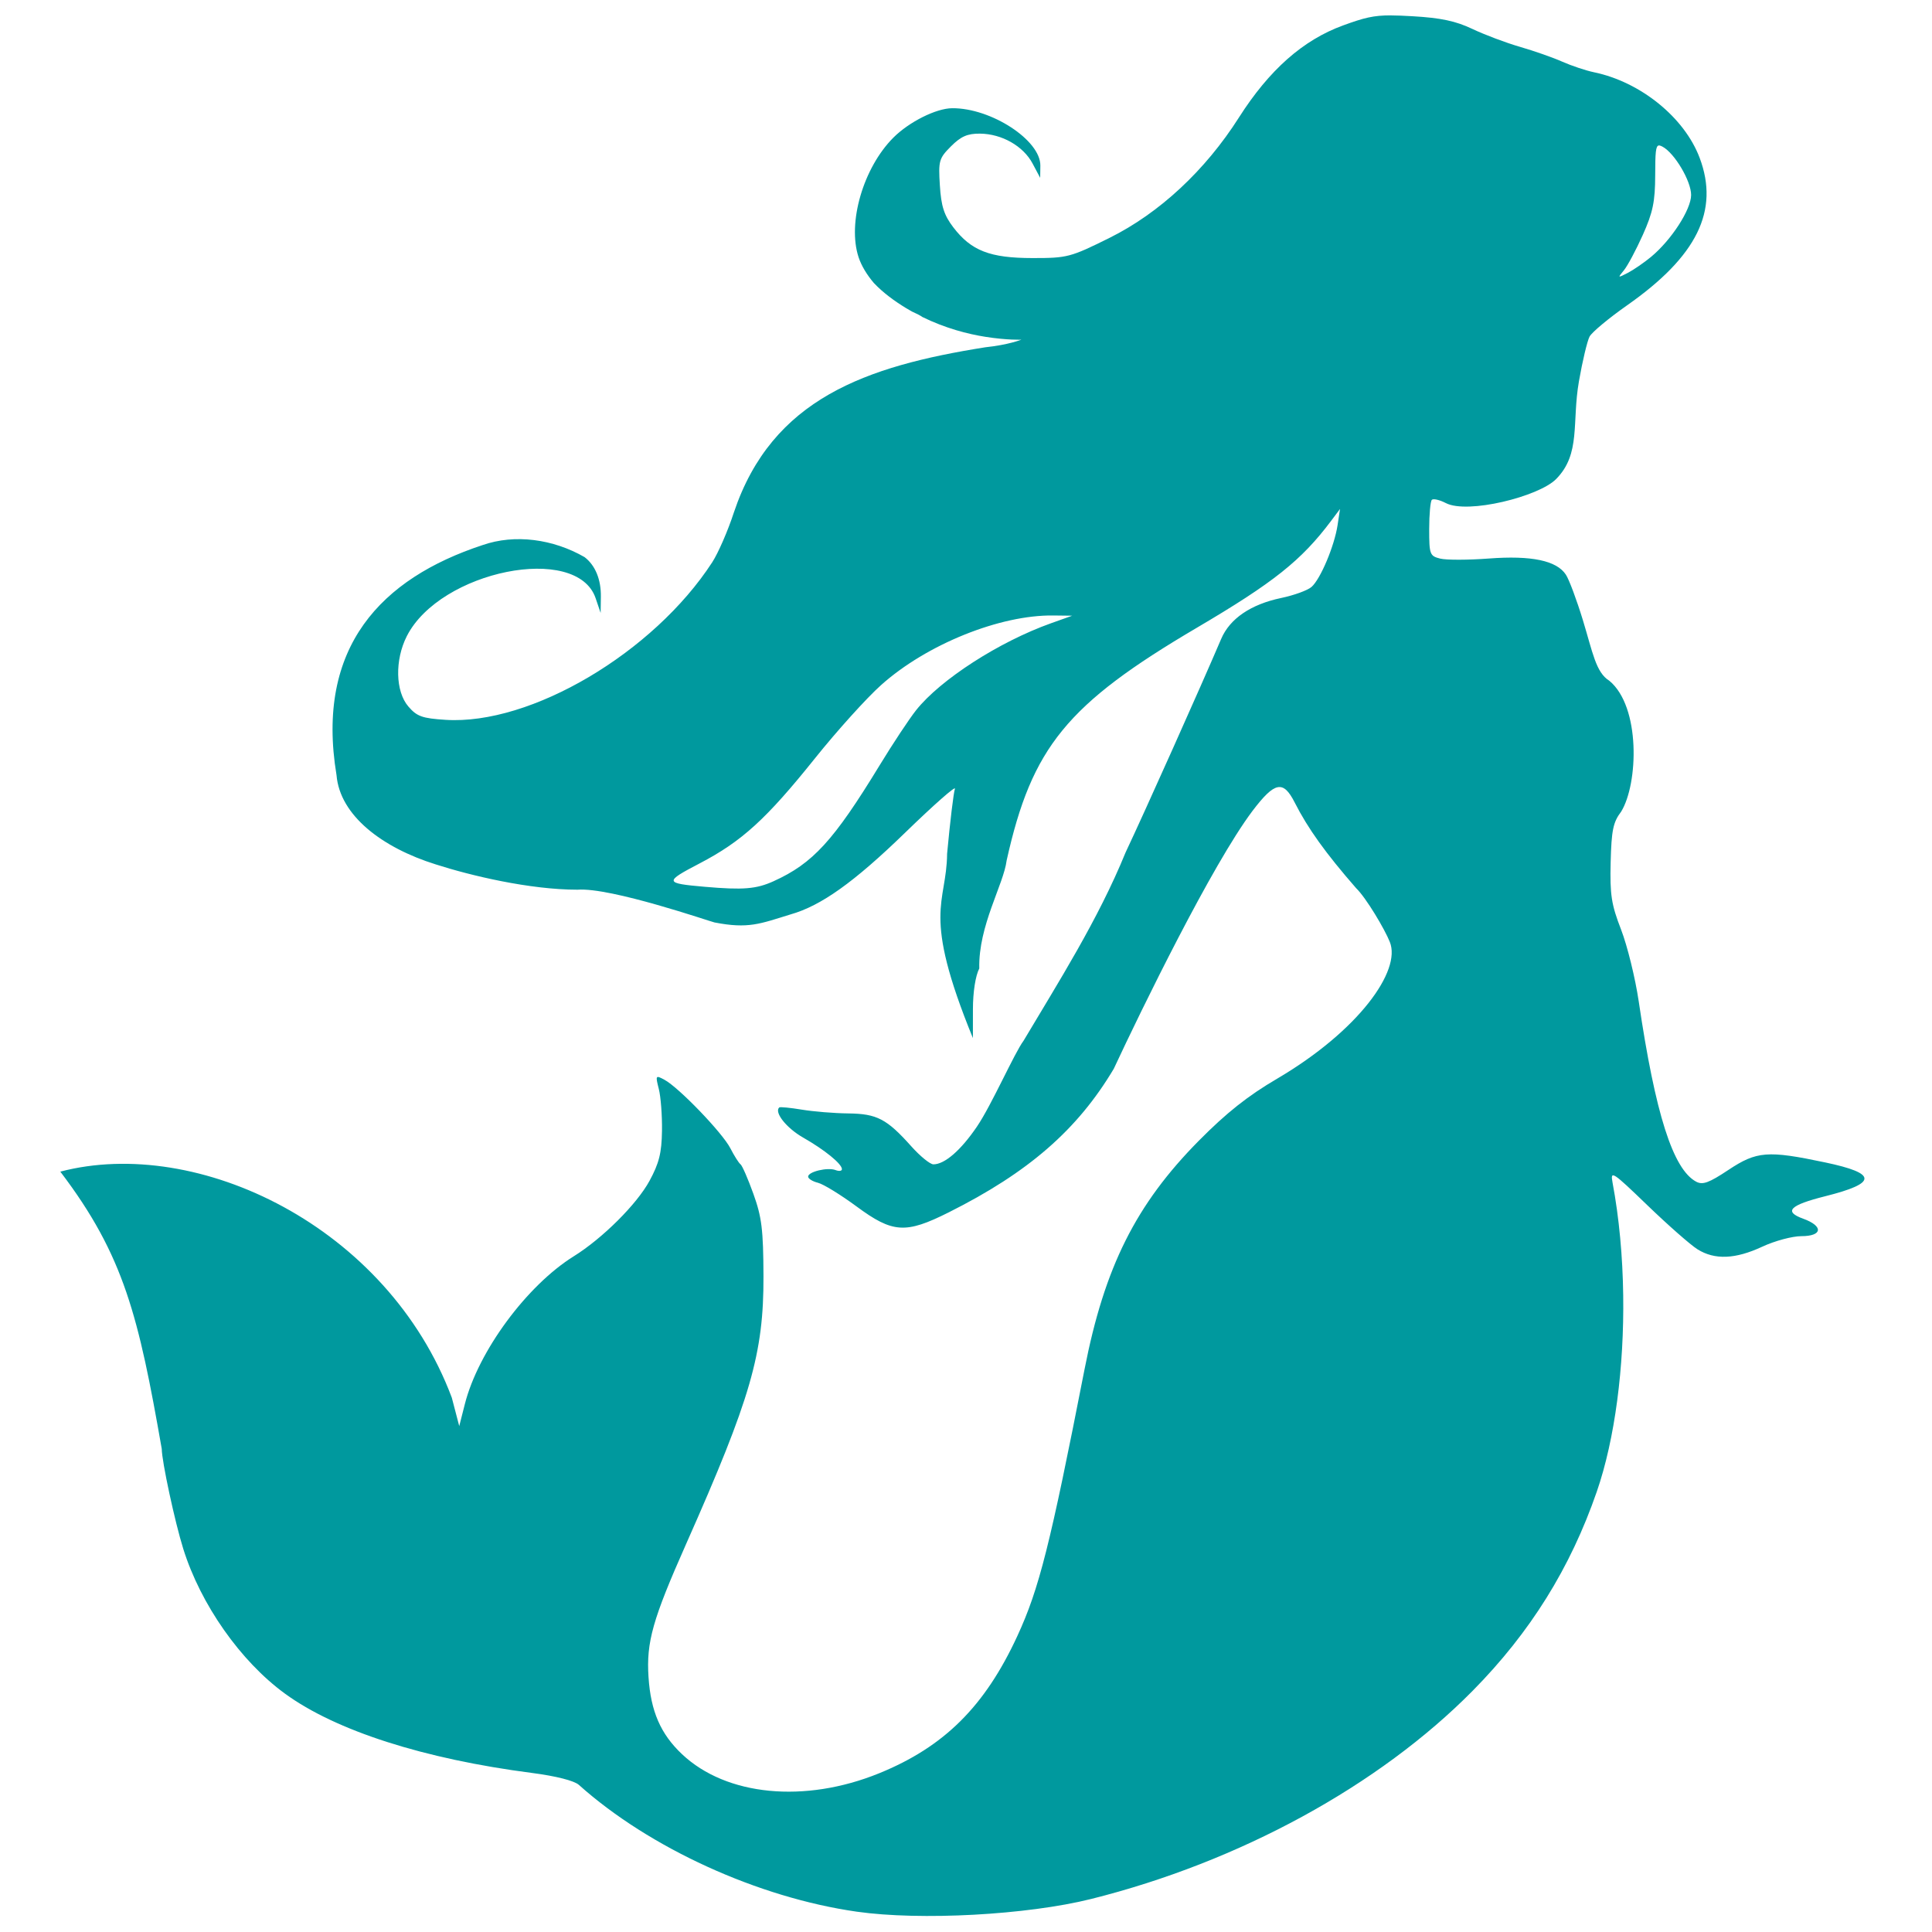 <?xml version="1.0" encoding="UTF-8" standalone="no"?>
<!-- Created with Inkscape (http://www.inkscape.org/) -->

<svg
   xmlns:dc="http://purl.org/dc/elements/1.1/"
   xmlns:cc="http://creativecommons.org/ns#"
   xmlns:rdf="http://www.w3.org/1999/02/22-rdf-syntax-ns#"
   xmlns:svg="http://www.w3.org/2000/svg"
   xmlns="http://www.w3.org/2000/svg"
   xmlns:sodipodi="http://sodipodi.sourceforge.net/DTD/sodipodi-0.dtd"
   xmlns:inkscape="http://www.inkscape.org/namespaces/inkscape"
   width="500mm"
   height="500mm"
   viewBox="0 0 500 500"
   version="1.1"
   id="svg8"
   inkscape:version="0.92.1 r15371"
   sodipodi:docname="mermaid_hollyn.svg">
  <defs
     id="defs2">
    <inkscape:path-effect
       effect="spiro"
       id="path-effect11755"
       is_visible="true" />
    <inkscape:path-effect
       effect="taper_stroke"
       id="path-effect12045"
       is_visible="true"
       stroke_width="0.265"
       attach_start="0.032"
       end_offset="0.65"
       smoothing="0.5"
       jointype="extrapolated"
       miter_limit="100" />
    <inkscape:path-effect
       miter_limit="100"
       jointype="extrapolated"
       smoothing="0.5"
       end_offset="0.65"
       attach_start="0.032"
       stroke_width="0.265"
       is_visible="true"
       id="path-effect12049"
       effect="taper_stroke" />
    <inkscape:path-effect
       miter_limit="100"
       jointype="extrapolated"
       smoothing="0.5"
       end_offset="0.65"
       attach_start="0.032"
       stroke_width="0.265"
       is_visible="true"
       id="path-effect12053"
       effect="taper_stroke" />
    <inkscape:path-effect
       effect="taper_stroke"
       id="path-effect12057"
       is_visible="true"
       stroke_width="0.265"
       attach_start="0.032"
       end_offset="0.65"
       smoothing="0.5"
       jointype="extrapolated"
       miter_limit="100" />
  </defs>
  <sodipodi:namedview
     id="base"
     pagecolor="#ffffff"
     bordercolor="#666666"
     borderopacity="1.0"
     inkscape:pageopacity="0.0"
     inkscape:pageshadow="2"
     inkscape:zoom="0.175"
     inkscape:cx="1275.0407"
     inkscape:cy="1059.5305"
     inkscape:document-units="mm"
     inkscape:current-layer="g13776"
     showgrid="false"
     inkscape:window-width="1366"
     inkscape:window-height="715"
     inkscape:window-x="-8"
     inkscape:window-y="-8"
     inkscape:window-maximized="1" />
  <g
     inkscape:label="Layer 1"
     inkscape:groupmode="layer"
     id="layer1"
     transform="translate(0,203)">
    <g
       transform="matrix(7.432,0,0,7.432,3335.642,-1510.531)"
       id="g13776">
      <path
         sodipodi:nodetypes="ccccccccccccccccccccccccccccccccccccccccccccscccccscccscccccscsccscccccccccccssccccccccccccccccccccccsccccscccccccsccccccsccscscccsccccccccscccccccccccccccccccc"
         inkscape:connector-curvature="0"
         id="path12273"
         d="m -400.379,176.468 c -0.616,-0.002 -0.945,0.084 -1.674,0.35 -1.396,0.509 -2.572,1.55 -3.628,3.209 -1.171,1.841 -2.769,3.327 -4.503,4.188 -1.364,0.677 -1.469,0.705 -2.684,0.704 -1.483,-8.8e-4 -2.135,-0.255 -2.76,-1.074 -0.319,-0.419 -0.42,-0.732 -0.465,-1.452 -0.055,-0.863 -0.031,-0.946 0.388,-1.366 0.346,-0.346 0.574,-0.445 1.01,-0.441 0.76,0.008 1.506,0.432 1.829,1.039 l 0.266,0.5 0.006,-0.422 c 0.013,-0.887 -1.717,-2.014 -3.073,-2.002 -0.557,0.005 -1.494,0.474 -2.043,1.022 -1.05,1.05 -1.609,2.968 -1.214,4.166 0.099,0.3 0.289,0.612 0.532,0.898 0.323,0.341 0.718,0.63 1.125,0.877 0.067,0.04 0.133,0.079 0.2,0.116 0.183,0.083 0.302,0.144 0.364,0.191 0.799,0.391 1.571,0.592 2.199,0.691 0.761,0.12 1.249,0.099 1.249,0.099 0,0 -0.451,0.181 -1.257,0.265 -4.16,0.66 -7.423,1.792 -8.753,5.748 -0.205,0.632 -0.545,1.414 -0.755,1.738 -2.045,3.151 -6.317,5.676 -9.285,5.487 -0.814,-0.052 -0.999,-0.118 -1.297,-0.465 -0.452,-0.525 -0.475,-1.622 -0.052,-2.452 1.163,-2.28 5.92,-3.235 6.573,-1.32 l 0.175,0.515 0.008,-0.561 c 0.009,-0.603 -0.193,-1.096 -0.567,-1.383 -1.086,-0.626 -2.421,-0.816 -3.559,-0.417 -3.506,1.156 -5.821,3.536 -5.079,8.009 0.118,1.409 1.593,2.527 3.458,3.109 1.205,0.387 3.263,0.88 4.934,0.88 1.16,-0.09 4.65,1.119 4.769,1.14 1.181,0.23 1.58,0.05 2.654,-0.281 1.057,-0.299 2.211,-1.123 3.978,-2.838 1.004,-0.975 1.787,-1.665 1.741,-1.534 -0.047,0.131 -0.169,1.147 -0.272,2.258 -0.018,1.778 -0.904,2.015 0.898,6.422 l 0.001,-1.001 c 0,-0.601 0.089,-1.17 0.221,-1.423 -0.035,-1.488 0.849,-2.924 0.953,-3.761 0.879,-3.948 2.099,-5.44 6.622,-8.103 2.677,-1.576 3.643,-2.345 4.676,-3.722 l 0.311,-0.415 -0.085,0.562 c -0.11,0.727 -0.595,1.879 -0.907,2.153 -0.134,0.118 -0.608,0.291 -1.053,0.384 -1.062,0.222 -1.793,0.72 -2.094,1.427 -0.699,1.641 -2.679,6.063 -3.327,7.432 -0.962,2.357 -2.353,4.539 -3.552,6.557 -0.319,0.425 -1.11,2.234 -1.624,2.991 -0.562,0.828 -1.125,1.316 -1.517,1.316 -0.115,0 -0.46,-0.281 -0.768,-0.625 -0.856,-0.958 -1.198,-1.137 -2.197,-1.148 -0.485,-0.005 -1.214,-0.065 -1.618,-0.132 -0.405,-0.067 -0.758,-0.101 -0.786,-0.076 -0.183,0.17 0.251,0.718 0.832,1.049 0.752,0.429 1.351,0.916 1.351,1.1 0,0.064 -0.099,0.079 -0.221,0.032 -0.277,-0.106 -0.956,0.056 -0.956,0.228 0,0.071 0.154,0.167 0.343,0.214 0.189,0.047 0.793,0.419 1.344,0.825 1.26,0.93 1.706,0.959 3.208,0.206 2.778,-1.392 4.483,-2.876 5.748,-5 0.97,-2.081 3.418,-7.099 4.83,-8.979 0.776,-1.022 1.071,-1.081 1.469,-0.297 0.459,0.905 1.075,1.764 2.139,2.984 0.352,0.339 1.004,1.441 1.175,1.876 0.406,0.999 -1.084,3.089 -3.922,4.759 -1.019,0.597 -1.764,1.187 -2.726,2.159 -2.196,2.22 -3.286,4.398 -3.982,7.959 -1.199,6.13 -1.581,7.646 -2.342,9.294 -1.132,2.45 -2.548,3.855 -4.812,4.777 -2.589,1.053 -5.319,0.79 -6.861,-0.663 -0.747,-0.703 -1.091,-1.494 -1.169,-2.687 -0.08,-1.22 0.143,-2.008 1.313,-4.644 2.247,-5.062 2.699,-6.626 2.69,-9.314 -0.006,-1.624 -0.059,-2.057 -0.351,-2.869 -0.189,-0.526 -0.391,-0.989 -0.449,-1.03 -0.058,-0.041 -0.217,-0.292 -0.354,-0.559 -0.276,-0.538 -1.796,-2.117 -2.296,-2.385 -0.307,-0.165 -0.315,-0.152 -0.195,0.32 0.069,0.27 0.119,0.927 0.111,1.46 -0.011,0.77 -0.101,1.127 -0.435,1.742 -0.443,0.814 -1.636,2.002 -2.635,2.624 -1.638,1.02 -3.327,3.31 -3.794,5.145 l -0.196,0.77 -0.259,-0.99 c -2.239,-5.966 -8.85,-9.126 -13.633,-7.871 2.226,2.925 2.729,5.062 3.533,9.656 0.001,0.428 0.456,2.542 0.748,3.477 0.606,1.939 1.994,3.916 3.543,5.045 1.771,1.291 4.835,2.274 8.613,2.763 0.824,0.107 1.458,0.268 1.62,0.413 2.456,2.199 6.242,3.926 9.677,4.416 2.22,0.316 5.933,0.115 8.165,-0.443 5.16,-1.291 10.017,-3.942 13.284,-7.25 2.002,-2.028 3.401,-4.272 4.32,-6.93 0.636,-1.839 0.955,-4.346 0.921,-6.838 -0.018,-1.349 -0.14,-2.694 -0.371,-3.926 -0.082,-0.437 -0.007,-0.389 1.214,0.789 0.716,0.69 1.5,1.38 1.743,1.532 0.599,0.376 1.318,0.347 2.258,-0.091 0.433,-0.202 1.045,-0.366 1.361,-0.366 0.737,0 0.774,-0.35 0.064,-0.607 -0.692,-0.25 -0.474,-0.472 0.769,-0.784 1.817,-0.456 1.817,-0.793 -0.002,-1.176 -2.008,-0.424 -2.387,-0.394 -3.376,0.263 -0.674,0.448 -0.893,0.528 -1.119,0.407 -0.808,-0.432 -1.422,-2.36 -2,-6.275 -0.12,-0.813 -0.397,-1.938 -0.614,-2.501 -0.34,-0.876 -0.392,-1.212 -0.364,-2.347 0.028,-1.118 0.085,-1.393 0.367,-1.765 0.594,-0.97 0.683,-3.652 -0.414,-4.556 -0.469,-0.29 -0.577,-0.985 -0.92,-2.11 -0.214,-0.701 -0.48,-1.414 -0.592,-1.584 -0.321,-0.49 -1.198,-0.674 -2.683,-0.562 -0.72,0.054 -1.482,0.056 -1.693,0.003 -0.363,-0.091 -0.384,-0.147 -0.384,-1.025 0,-0.511 0.042,-0.971 0.092,-1.021 0.051,-0.051 0.271,8e-5 0.489,0.113 0.757,0.391 3.238,-0.227 3.84,-0.838 0.867,-0.879 0.542,-1.964 0.793,-3.401 0.123,-0.706 0.29,-1.408 0.371,-1.56 0.081,-0.151 0.668,-0.64 1.305,-1.087 2.437,-1.707 3.22,-3.298 2.528,-5.136 -0.529,-1.406 -2.057,-2.644 -3.681,-2.981 -0.283,-0.059 -0.78,-0.225 -1.103,-0.368 -0.324,-0.144 -0.986,-0.376 -1.471,-0.516 -0.485,-0.14 -1.231,-0.421 -1.657,-0.623 -0.582,-0.277 -1.102,-0.387 -2.095,-0.444 -0.294,-0.017 -0.531,-0.027 -0.737,-0.028 z m 9.318,4.53 c 0.007,-9.9e-4 0.015,-8.8e-4 0.023,0 0.03,0.003 0.066,0.019 0.109,0.042 0.421,0.225 0.996,1.196 0.996,1.682 0,0.507 -0.69,1.572 -1.397,2.157 -0.243,0.201 -0.607,0.451 -0.809,0.556 -0.352,0.182 -0.358,0.178 -0.136,-0.088 0.127,-0.153 0.424,-0.709 0.66,-1.235 0.351,-0.784 0.429,-1.159 0.431,-2.082 0.002,-0.778 0.016,-1.017 0.125,-1.032 z m -21.086,16.367 0.662,0.008 -0.736,0.262 c -1.809,0.645 -3.851,1.961 -4.698,3.026 -0.238,0.299 -0.814,1.169 -1.28,1.934 -1.591,2.609 -2.317,3.403 -3.679,4.021 v 2.2e-4 c -0.608,0.276 -1.063,0.313 -2.406,0.196 -1.403,-0.122 -1.413,-0.168 -0.175,-0.814 1.473,-0.769 2.323,-1.544 4.026,-3.671 0.76,-0.949 1.793,-2.093 2.296,-2.542 1.581,-1.413 4.131,-2.443 5.99,-2.42 z"
         style="fill:#00999e;fill-opacity:1;stroke-width:0.147" />
    </g>
  </g>
</svg>
